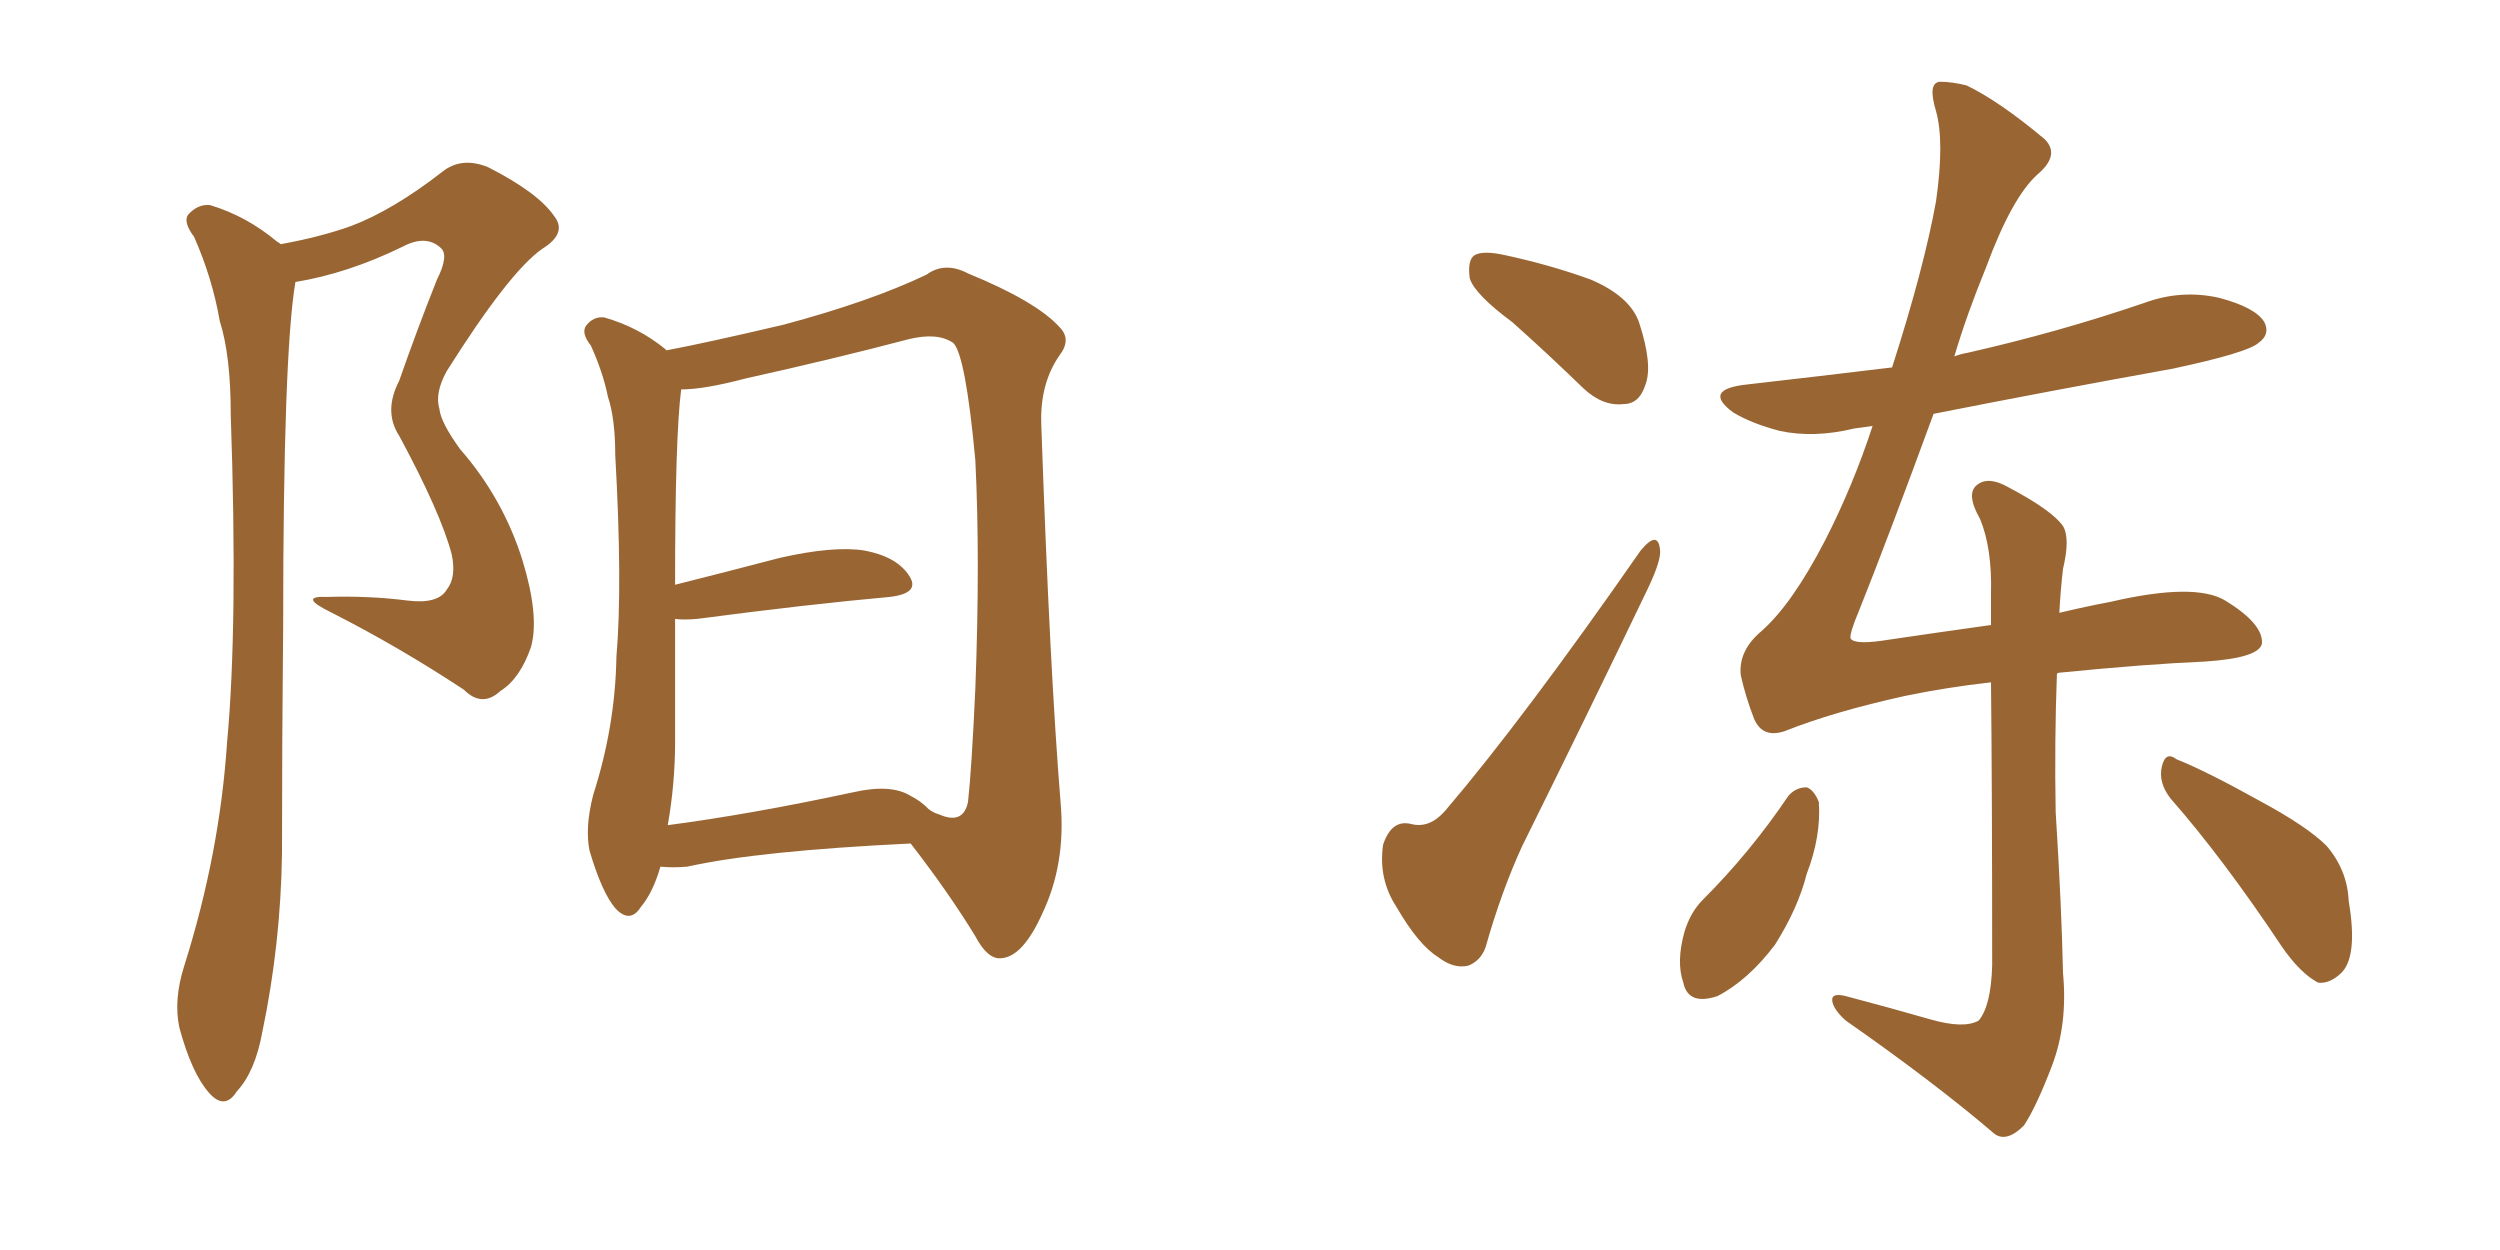<svg xmlns="http://www.w3.org/2000/svg" xmlns:xlink="http://www.w3.org/1999/xlink" width="300" height="150"><path fill="#996633" padding="10" d="M33.69 29.30L33.69 29.30Q38.53 28.42 42.19 27.10L42.19 27.10Q47.17 25.20 53.03 20.65L53.03 20.65Q55.37 18.75 58.59 20.07L58.59 20.07Q64.60 23.14 66.50 25.93L66.50 25.93Q68.12 27.98 65.04 29.88L65.04 29.88Q61.08 32.67 53.61 44.53L53.61 44.53Q52.15 47.17 52.73 49.07L52.73 49.07Q52.88 50.68 55.22 53.91L55.22 53.91Q60.35 59.77 62.70 67.24L62.70 67.24Q64.75 73.97 63.72 77.64L63.72 77.64Q62.40 81.45 60.06 82.91L60.06 82.91Q57.86 84.96 55.66 82.76L55.66 82.76Q47.90 77.64 39.84 73.54L39.84 73.54Q35.60 71.48 39.26 71.63L39.26 71.63Q44.38 71.48 48.93 72.07L48.93 72.07Q52.59 72.51 53.61 70.75L53.61 70.75Q54.79 69.29 54.20 66.50L54.20 66.50Q52.88 61.52 47.90 52.29L47.90 52.29Q46.00 49.37 47.90 45.70L47.90 45.70Q50.10 39.40 52.44 33.54L52.44 33.54Q53.91 30.62 52.88 29.74L52.88 29.74Q51.12 28.13 48.34 29.59L48.34 29.59Q41.75 32.81 35.45 33.84L35.45 33.84Q33.98 42.48 33.98 75.15L33.98 75.15Q33.84 88.62 33.84 102.39L33.84 102.39Q33.69 113.23 31.49 123.78L31.49 123.78Q30.62 128.61 28.42 130.96L28.42 130.96Q26.95 133.30 25.05 131.10L25.05 131.10Q23.00 128.76 21.53 123.34L21.53 123.34Q20.80 119.97 22.12 115.87L22.12 115.87Q26.37 102.39 27.25 89.06L27.25 89.06Q28.56 75 27.69 49.80L27.69 49.80Q27.69 42.63 26.37 38.53L26.37 38.53Q25.49 33.40 23.29 28.42L23.29 28.42Q21.97 26.66 22.56 25.78L22.56 25.78Q23.73 24.46 25.20 24.61L25.20 24.61Q29.59 25.93 33.25 29.00L33.25 29.00Q33.54 29.15 33.69 29.30ZM79.25 104.00L79.25 104.00Q78.37 107.08 76.90 108.84L76.90 108.84Q75.59 110.89 73.83 108.98L73.83 108.98Q72.22 107.08 70.75 102.10L70.75 102.10Q70.17 99.32 71.19 95.36L71.19 95.36Q73.83 87.16 73.97 78.81L73.97 78.81Q74.71 70.17 73.83 54.64L73.83 54.64Q73.83 50.24 72.95 47.61L72.95 47.61Q72.36 44.68 70.90 41.46L70.90 41.46Q69.73 39.99 70.31 39.11L70.31 39.11Q71.19 37.94 72.51 38.09L72.51 38.09Q76.61 39.26 79.83 41.89L79.83 41.89Q79.83 41.89 79.98 42.04L79.98 42.04Q84.67 41.16 94.04 38.96L94.04 38.96Q104.44 36.18 111.18 32.96L111.18 32.96Q113.38 31.35 116.16 32.81L116.16 32.81Q124.37 36.18 127.15 39.26L127.15 39.26Q128.61 40.72 127.15 42.63L127.15 42.63Q124.80 46.00 124.95 50.83L124.95 50.83Q125.98 80.57 127.29 96.53L127.29 96.53Q127.88 103.71 125.10 109.57L125.10 109.57Q122.75 114.84 120.12 114.99L120.12 114.99Q118.51 115.14 117.04 112.35L117.04 112.35Q113.82 107.08 109.28 101.22L109.28 101.22Q90.97 102.10 82.47 104.00L82.47 104.00Q80.71 104.15 79.25 104.00ZM109.28 95.51L109.28 95.51L109.28 95.51Q110.45 96.09 111.47 97.12L111.47 97.12Q112.06 97.56 112.65 97.71L112.65 97.71Q115.58 99.02 116.16 96.24L116.16 96.24Q116.60 92.29 117.04 82.62L117.04 82.62Q117.63 67.09 117.04 55.22L117.04 55.22Q115.87 42.63 114.40 41.16L114.40 41.16Q112.50 39.84 108.98 40.72L108.98 40.72Q100.05 43.07 89.50 45.41L89.50 45.41Q84.52 46.73 81.74 46.73L81.74 46.73Q81.01 52.44 81.01 70.17L81.01 70.17Q86.87 68.70 93.60 66.94L93.60 66.94Q100.05 65.48 103.71 66.06L103.71 66.06Q107.67 66.80 109.13 69.14L109.13 69.14Q110.45 71.19 106.79 71.63L106.79 71.63Q96.97 72.51 83.64 74.27L83.64 74.27Q82.03 74.41 81.01 74.27L81.01 74.27Q81.01 81.59 81.01 89.06L81.01 89.06Q81.01 94.04 80.13 99.02L80.13 99.02Q90.09 97.71 102.39 95.07L102.39 95.07Q106.93 94.04 109.28 95.51ZM181.49 38.67L181.49 38.67Q176.95 35.30 176.37 33.40L176.37 33.40Q176.07 31.20 176.95 30.62L176.95 30.62Q177.98 30.03 180.62 30.62L180.62 30.62Q186.04 31.79 190.87 33.54L190.87 33.54Q195.70 35.60 196.73 38.82L196.73 38.82Q198.34 43.80 197.46 46.14L197.46 46.14Q196.73 48.49 194.82 48.49L194.82 48.49Q192.33 48.78 189.99 46.58L189.99 46.58Q185.60 42.33 181.49 38.67ZM196.88 66.06L196.88 66.06Q199.07 63.43 199.22 66.21L199.22 66.21Q199.22 67.53 197.75 70.61L197.75 70.61Q190.58 85.55 182.67 101.51L182.67 101.51Q180.18 106.93 178.27 113.67L178.27 113.67Q177.69 115.28 176.22 115.87L176.22 115.87Q174.46 116.31 172.56 114.84L172.56 114.84Q170.21 113.38 167.58 108.84L167.58 108.84Q165.38 105.47 165.97 101.37L165.97 101.37Q166.99 98.29 169.34 98.88L169.34 98.88Q171.53 99.46 173.44 97.27L173.44 97.27Q182.81 86.28 196.88 66.06ZM214.60 95.51L214.60 95.51Q215.48 94.48 216.80 94.48L216.80 94.48Q217.68 94.78 218.26 96.24L218.26 96.24Q218.55 100.34 216.80 104.88L216.80 104.88Q215.77 108.98 212.99 113.38L212.99 113.38Q209.77 117.63 206.10 119.53L206.10 119.53Q202.59 120.70 202.00 117.92L202.00 117.92Q201.12 115.43 202.15 111.77L202.15 111.77Q202.88 109.42 204.35 107.96L204.35 107.96Q210.06 102.25 214.60 95.51ZM260.45 95.80L260.45 95.80Q258.98 93.90 259.42 91.99L259.42 91.99Q259.86 90.09 261.18 91.11L261.18 91.11Q264.84 92.58 271.14 96.09L271.14 96.09Q276.86 99.17 279.20 101.51L279.20 101.51Q281.69 104.44 281.84 108.11L281.84 108.11Q283.01 114.99 280.81 116.89L280.81 116.89Q279.49 118.07 278.17 117.92L278.17 117.92Q275.98 116.75 273.78 113.53L273.78 113.53Q266.75 102.98 260.45 95.80ZM246.83 80.86L246.83 80.86L246.83 80.86Q246.53 88.92 246.68 97.41L246.68 97.41Q247.41 109.13 247.56 116.75L247.56 116.75Q248.14 122.90 246.24 127.88L246.24 127.88Q244.34 132.86 242.87 135.06L242.87 135.06Q240.82 137.11 239.36 136.08L239.36 136.08Q232.18 129.93 221.48 122.46L221.48 122.46Q220.02 121.14 219.87 120.12L219.87 120.12Q219.73 119.09 221.48 119.53L221.48 119.53Q227.05 121.00 231.59 122.31L231.59 122.31Q235.69 123.49 237.45 122.46L237.45 122.46Q238.92 120.70 239.06 115.87L239.06 115.87Q239.06 94.78 238.92 81.88L238.92 81.88Q233.64 82.47 228.66 83.50L228.66 83.50Q220.02 85.40 214.16 87.74L214.16 87.74Q211.52 88.62 210.50 86.28L210.50 86.28Q209.47 83.64 208.89 81.01L208.89 81.01Q208.59 78.08 211.38 75.73L211.38 75.73Q215.04 72.51 218.99 64.89L218.99 64.89Q222.36 58.30 224.71 51.12L224.71 51.12Q223.54 51.27 222.51 51.42L222.51 51.42Q217.68 52.59 213.57 51.71L213.57 51.71Q210.21 50.83 208.01 49.51L208.01 49.51Q204.20 46.73 209.62 46.14L209.62 46.14Q218.55 45.12 227.05 44.09L227.05 44.09Q230.86 32.23 232.32 24.17L232.32 24.17Q233.35 16.99 232.32 13.33L232.32 13.33Q231.30 9.96 232.76 9.81L232.76 9.81Q234.23 9.81 235.99 10.25L235.99 10.25Q239.94 12.16 245.36 16.70L245.36 16.70Q247.27 18.60 244.48 20.95L244.48 20.95Q241.41 23.73 238.33 32.08L238.33 32.08Q235.99 37.79 234.52 42.77L234.52 42.77Q235.25 42.48 236.13 42.33L236.13 42.33Q247.12 39.84 257.37 36.33L257.37 36.33Q261.77 34.72 266.31 35.74L266.31 35.74Q270.70 36.91 271.73 38.67L271.73 38.67Q272.46 40.14 271.00 41.16L271.00 41.16Q269.68 42.33 260.74 44.24L260.74 44.24Q246.09 46.88 232.03 49.66L232.03 49.66Q226.61 64.45 223.10 73.24L223.10 73.24Q221.92 76.03 222.07 76.61L222.07 76.61Q222.51 77.34 225.73 76.90L225.73 76.90Q232.62 75.88 238.92 75L238.92 75Q238.92 72.95 238.92 71.19L238.92 71.19Q239.06 65.77 237.60 62.26L237.60 62.26Q235.84 59.18 237.30 58.15L237.30 58.15Q238.62 57.13 240.97 58.45L240.97 58.45Q246.24 61.23 247.56 63.13L247.56 63.13Q248.44 64.60 247.56 68.26L247.56 68.26Q247.27 70.75 247.12 73.54L247.12 73.54Q250.20 72.80 253.27 72.22L253.27 72.22Q263.38 69.87 267.04 72.07L267.04 72.07Q271.58 74.85 271.44 77.20L271.44 77.20Q271.14 78.96 264.55 79.39L264.55 79.39Q257.52 79.69 247.27 80.71L247.27 80.71Q246.97 80.71 246.83 80.86Z"/></svg>